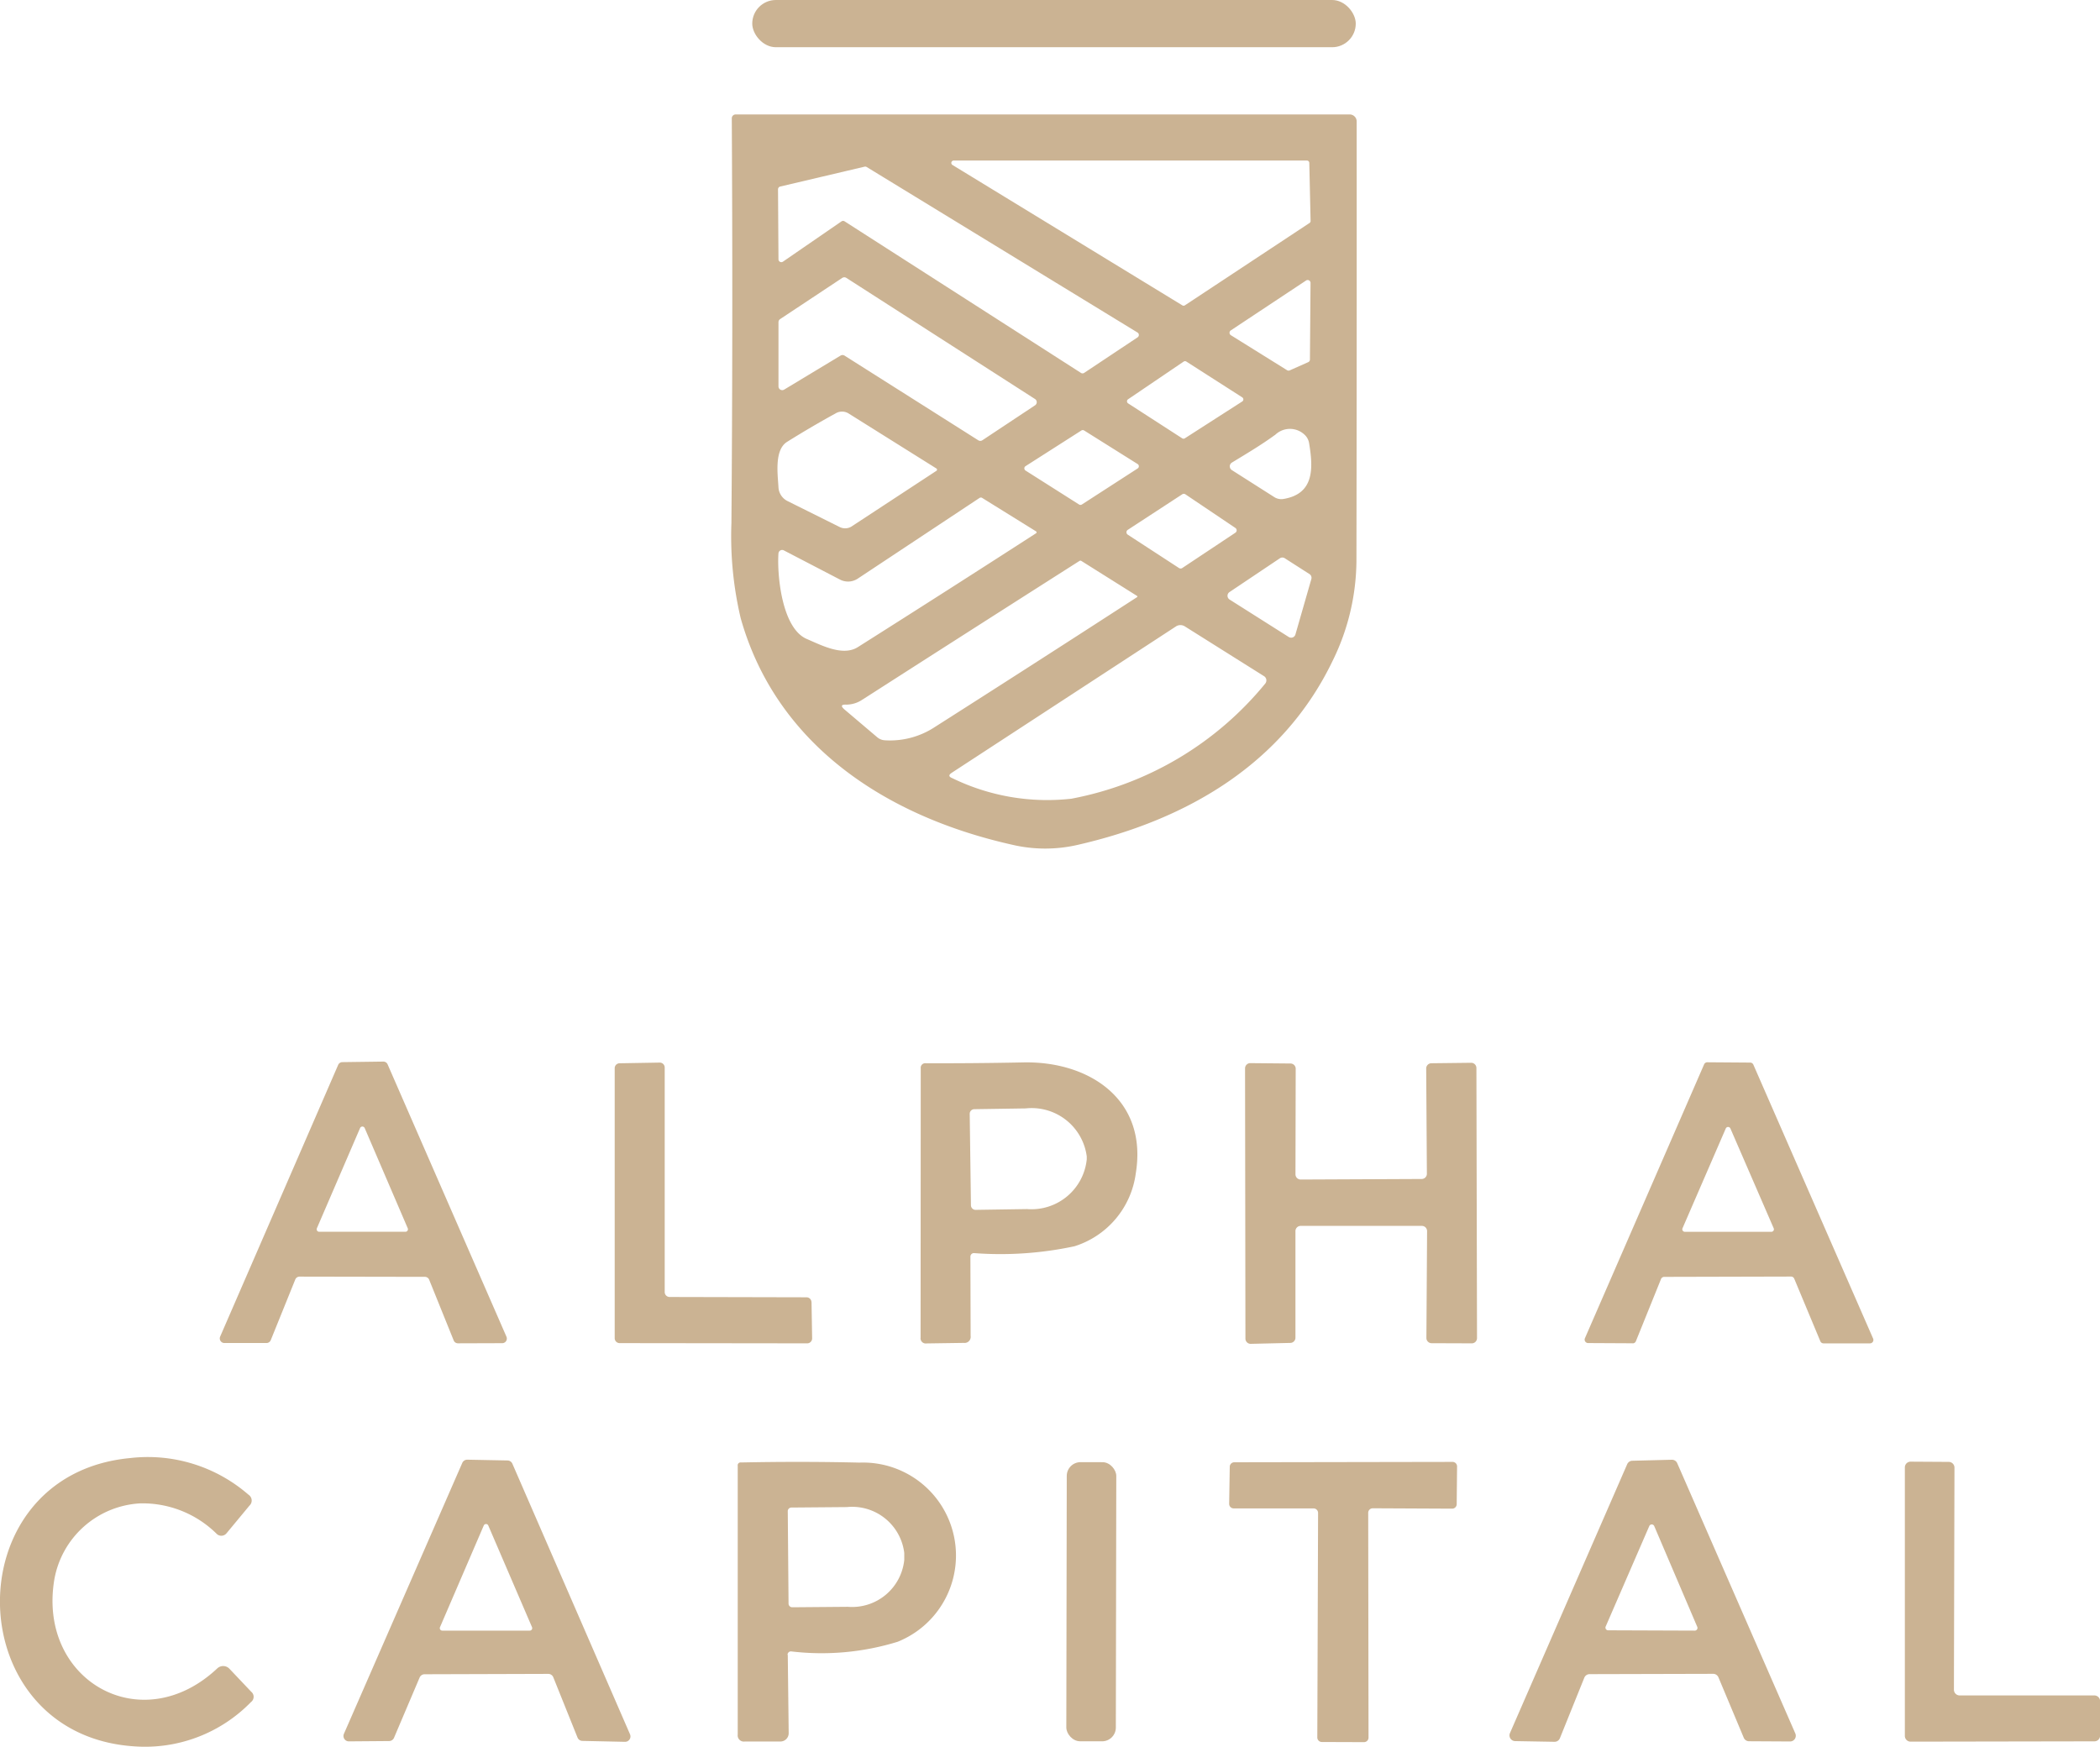 <svg xmlns="http://www.w3.org/2000/svg" id="E79op0FXIAQI1_e" width="73.188" height="60.886" viewBox="0 0 73.188 60.886"><rect id="Rectangle_3623" data-name="Rectangle 3623" width="21.033" height="1.646" rx="0.823" transform="translate(26.217 0)" fill="#cbb393"></rect><path id="Trac&#xE9;_31867" data-name="Trac&#xE9; 31867" d="M451.879,90.991c-1.721,3.591-5.057,5.558-8.93,6.438a5.034,5.034,0,0,1-2.243-.013c-4.433-.992-8.225-3.506-9.463-7.893a12.436,12.436,0,0,1-.324-3.323q.054-6.775.013-14.105a.134.134,0,0,1,.134-.134h21.4a.244.244,0,0,1,.244.244q.005,7.694-.008,15.317A8,8,0,0,1,451.879,90.991Zm-.82-17.343a.083.083,0,0,0-.083-.08l-12.312,0a.083.083,0,0,0-.043.153l8.013,4.894a.083.083,0,0,0,.088,0l4.344-2.87a.083.083,0,0,0,.038-.07Zm-18.5,3.358a.1.1,0,0,0,.161.083l2.034-1.4a.1.1,0,0,1,.113,0l8.233,5.28a.1.1,0,0,0,.113,0l1.857-1.236a.1.1,0,0,0,0-.172l-9.437-5.768a.1.1,0,0,0-.075-.011l-2.935.691a.1.1,0,0,0-.08.1Zm2.163,3.361a.131.131,0,0,1,.139,0l4.661,2.951a.131.131,0,0,0,.142,0L441.5,82.1a.131.131,0,0,0,0-.22l-6.574-4.221a.131.131,0,0,0-.145,0l-2.163,1.434a.131.131,0,0,0-.059.11l0,2.235a.131.131,0,0,0,.2.113Zm16.3.228a.1.1,0,0,0,.059-.091l.021-2.667a.1.1,0,0,0-.158-.086l-2.616,1.734a.1.1,0,0,0,0,.172l1.954,1.217a.1.1,0,0,0,.094.008Zm-6.279,1.294a.086.086,0,0,0,0,.142l1.887,1.219a.086.086,0,0,0,.091,0l2-1.284a.086.086,0,0,0,0-.145l-1.946-1.246a.086.086,0,0,0-.094,0Zm-9.624,4.425,2.945-1.932a.048.048,0,0,0,0-.08l-3.045-1.908a.433.433,0,0,0-.469-.013q-.85.466-1.691.992c-.453.284-.324,1.139-.3,1.589a.57.57,0,0,0,.314.474l1.82.906a.426.426,0,0,0,.426-.027Zm14.74-3.179c-.482.351-.986.649-1.5.962a.151.151,0,0,0-.071.129.157.157,0,0,0,.071.131l1.474.938a.454.454,0,0,0,.335.067c1.069-.182,1.029-1.075.884-1.943a.511.511,0,0,0-.158-.295A.74.74,0,0,0,449.863,83.136ZM445.077,84.3a.091.091,0,0,0,0-.153l-1.863-1.169a.091.091,0,0,0-.1,0l-1.943,1.241a.091.091,0,0,0,0,.155l1.863,1.182a.091.091,0,0,0,.1,0Zm-.346,2.141a.1.1,0,0,0,0,.166l1.79,1.166a.1.1,0,0,0,.107,0l1.855-1.233a.1.1,0,0,0,0-.166L446.739,85.2a.1.1,0,0,0-.107,0Zm-9.41,1.7a.611.611,0,0,1-.619.032l-1.954-1.016a.127.127,0,0,0-.123,0,.133.133,0,0,0-.067.106c-.051.734.113,2.605.986,2.98.509.217,1.257.616,1.782.284q3.085-1.951,6.212-3.969a.036.036,0,0,0,.016-.032.042.042,0,0,0-.018-.033l-1.873-1.163a.085.085,0,0,0-.1,0Zm14.885-.71a.155.155,0,0,0-.172,0l-1.755,1.177a.155.155,0,0,0,0,.26l2.066,1.308a.155.155,0,0,0,.23-.088l.555-1.932a.155.155,0,0,0-.064-.174Zm-14.714,4.921a1,1,0,0,1-.56.18q-.287-.013-.067.174l1.131.959a.449.449,0,0,0,.268.11,2.841,2.841,0,0,0,1.75-.466q3.428-2.182,7.035-4.519.04-.027,0-.051l-1.932-1.214a.062.062,0,0,0-.07,0Q439.355,89.876,435.493,92.353Zm7.287,3.457a11.474,11.474,0,0,0,6.748-4.015.178.178,0,0,0,.033-.138.173.173,0,0,0-.079-.116l-2.758-1.734a.286.286,0,0,0-.311,0l-7.812,5.1q-.177.115.019.19A7.546,7.546,0,0,0,442.78,95.81Z" transform="translate(-405.428 -67.972)" fill="#cbb393"></path><path id="Trac&#xE9;_31884" data-name="Trac&#xE9; 31884" d="M371.54,202.666l-4.369-.008a.161.161,0,0,0-.15.1l-.855,2.115a.161.161,0,0,1-.147.1h-1.469a.161.161,0,0,1-.147-.225l4.111-9.466a.161.161,0,0,1,.145-.1l1.431-.019a.161.161,0,0,1,.15.1l4.141,9.49a.161.161,0,0,1-.145.225l-1.544.005a.161.161,0,0,1-.15-.1l-.855-2.117A.161.161,0,0,0,371.54,202.666Zm-3.766-1.694a.088.088,0,0,0,.083.123h3a.088.088,0,0,0,.083-.123l-1.5-3.492a.088.088,0,0,0-.161,0Z" transform="translate(-356.73 -158.161)" fill="#cbb393"></path><path id="Trac&#xE9;_31885" data-name="Trac&#xE9; 31885" d="M422.608,203.628l.021,1.262a.172.172,0,0,1-.172.174l-6.537-.008a.172.172,0,0,1-.172-.172l0-9.41a.172.172,0,0,1,.169-.172l1.4-.024a.172.172,0,0,1,.174.172v7.826a.172.172,0,0,0,.172.172l4.771.011a.172.172,0,0,1,.172.169Z" transform="translate(-394.325 -158.241)" fill="#cbb393"></path><path id="Trac&#xE9;_31886" data-name="Trac&#xE9; 31886" d="M457.375,201.9a.123.123,0,0,0-.118.126l.008,2.763a.211.211,0,0,1-.233.241l-1.305.019a.181.181,0,0,1-.206-.206l.005-9.38a.159.159,0,0,1,.18-.18q1.7.005,3.39-.029c2.281-.051,4.35,1.281,3.924,3.87a3.085,3.085,0,0,1-2.136,2.538A12.3,12.3,0,0,1,457.375,201.9Zm-.142-4.854.043,3.189a.161.161,0,0,0,.163.158l1.793-.027a1.936,1.936,0,0,0,2.08-1.734v-.1a1.936,1.936,0,0,0-2.128-1.675l-1.793.027A.161.161,0,0,0,457.233,197.049Z" transform="translate(-423.437 -158.223)" fill="#cbb393"></path><path id="Trac&#xE9;_31887" data-name="Trac&#xE9; 31887" d="M504.056,199.165l-.024-3.664a.182.182,0,0,1,.182-.185l1.383-.016a.182.182,0,0,1,.185.182l.021,9.415a.182.182,0,0,1-.182.182l-1.4-.005a.182.182,0,0,1-.182-.182l.024-3.725a.182.182,0,0,0-.182-.182l-4.224,0a.182.182,0,0,0-.182.182l0,3.715a.182.182,0,0,1-.177.182l-1.378.032a.182.182,0,0,1-.188-.182l-.013-9.42a.182.182,0,0,1,.185-.182l1.4.013a.182.182,0,0,1,.18.182l-.008,3.68a.182.182,0,0,0,.182.182l4.21-.019A.182.182,0,0,0,504.056,199.165Z" transform="translate(-454.327 -158.256)" fill="#cbb393"></path><path id="Trac&#xE9;_31888" data-name="Trac&#xE9; 31888" d="M543.557,205.026,542,205.018a.121.121,0,0,1-.11-.169l4.154-9.546a.121.121,0,0,1,.113-.072l1.493.011a.121.121,0,0,1,.11.072l4.173,9.546a.12.12,0,0,1-.11.169l-1.616,0a.121.121,0,0,1-.113-.075l-.909-2.179a.121.121,0,0,0-.113-.075l-4.42.011a.121.121,0,0,0-.11.075l-.876,2.168a.121.121,0,0,1-.113.075Zm1.734-4.009a.088.088,0,0,0,.08.123h3.018a.088.088,0,0,0,.08-.123l-1.509-3.479a.088.088,0,0,0-.161,0Z" transform="translate(-486.653 -158.205)" fill="#cbb393"></path><path id="Trac&#xE9;_31894" data-name="Trac&#xE9; 31894" d="M340.69,248.219a3.217,3.217,0,0,0-2.991,2.68c-.565,3.492,3.037,5.558,5.684,3.071a.3.3,0,0,1,.423.013l.758.8a.228.228,0,0,1-.008.362,5.152,5.152,0,0,1-4.052,1.544c-6.151-.389-6.317-9.474-.155-10.05a5.343,5.343,0,0,1,4.122,1.278.241.241,0,0,1,.032.381l-.8.965a.235.235,0,0,1-.165.084.229.229,0,0,1-.173-.063A3.673,3.673,0,0,0,340.69,248.219Z" transform="translate(-335.81 -195.818)" fill="#cbb393"></path><path id="Trac&#xE9;_31895" data-name="Trac&#xE9; 31895" d="M387.605,254.4l-4.307.013a.188.188,0,0,0-.172.115l-.892,2.1a.188.188,0,0,1-.172.113l-1.4.011a.188.188,0,0,1-.174-.263l4.125-9.442a.188.188,0,0,1,.177-.113l1.4.027a.188.188,0,0,1,.169.113l4.1,9.431a.188.188,0,0,1-.174.263l-1.487-.032a.187.187,0,0,1-.169-.118l-.844-2.1a.188.188,0,0,0-.174-.118Zm-3.768-1.629a.086.086,0,0,0,.078.121h3.05a.086.086,0,0,0,.078-.121l-1.525-3.546a.086.086,0,0,0-.155,0Z" transform="translate(-368.502 -196.056)" fill="#cbb393"></path><path id="Trac&#xE9;_31896" data-name="Trac&#xE9; 31896" d="M539.184,254.391l-4.3.011a.2.2,0,0,0-.185.123l-.852,2.112a.2.2,0,0,1-.188.123l-1.372-.024a.2.2,0,0,1-.18-.279l4.087-9.375a.2.2,0,0,1,.177-.118l1.378-.035a.2.2,0,0,1,.188.121l4.117,9.423a.2.2,0,0,1-.182.276l-1.434-.008a.2.2,0,0,1-.182-.121l-.884-2.109A.2.2,0,0,0,539.184,254.391Zm-3.741-1.648a.094.094,0,0,0,.086.131l3.02.011a.094.094,0,0,0,.086-.131l-1.5-3.514a.094.094,0,0,0-.172,0Z" transform="translate(-479.483 -196.049)" fill="#cbb393"></path><path id="Trac&#xE9;_31897" data-name="Trac&#xE9; 31897" d="M433.5,253.93l.032,2.726a.289.289,0,0,1-.289.295H432a.214.214,0,0,1-.244-.241v-9.367a.1.1,0,0,1,.115-.118q2.131-.043,4.13.005a3.24,3.24,0,0,1,1.327,6.245,8.99,8.99,0,0,1-3.715.335.118.118,0,0,0-.121.121Zm0-5,.027,3.216a.129.129,0,0,0,.131.126l1.935-.016a1.827,1.827,0,0,0,1.967-1.635v-.241a1.829,1.829,0,0,0-2-1.6l-1.935.016a.129.129,0,0,0-.126.131Z" transform="translate(-406.045 -196.25)" fill="#cbb393"></path><rect id="Rectangle_3624" data-name="Rectangle 3624" width="1.726" height="9.729" rx="0.48" transform="translate(37.179 50.963) rotate(0.1)" fill="#cbb393"></rect><path id="Trac&#xE9;_31898" data-name="Trac&#xE9; 31898" d="M500.488,248.974l.011,7.837a.158.158,0,0,1-.158.158l-1.469-.005a.158.158,0,0,1-.158-.158l.027-7.826a.158.158,0,0,0-.158-.158H495.8a.158.158,0,0,1-.158-.161l.021-1.292a.158.158,0,0,1,.158-.155l7.606-.013a.158.158,0,0,1,.158.161l-.013,1.311a.158.158,0,0,1-.161.158l-2.763-.013A.158.158,0,0,0,500.488,248.974Z" transform="translate(-452.804 -196.246)" fill="#cbb393"></path><path id="Trac&#xE9;_31899" data-name="Trac&#xE9; 31899" d="M585.416,255.32l4.7,0a.2.2,0,0,1,.2.2v1.2a.2.2,0,0,1-.2.2l-6.405.011a.2.2,0,0,1-.2-.2v-9.359a.2.2,0,0,1,.2-.2l1.329.008a.2.2,0,0,1,.2.2l-.019,7.745A.2.2,0,0,0,585.416,255.32Z" transform="translate(-517.124 -196.225)" fill="#cbb393"></path></svg>